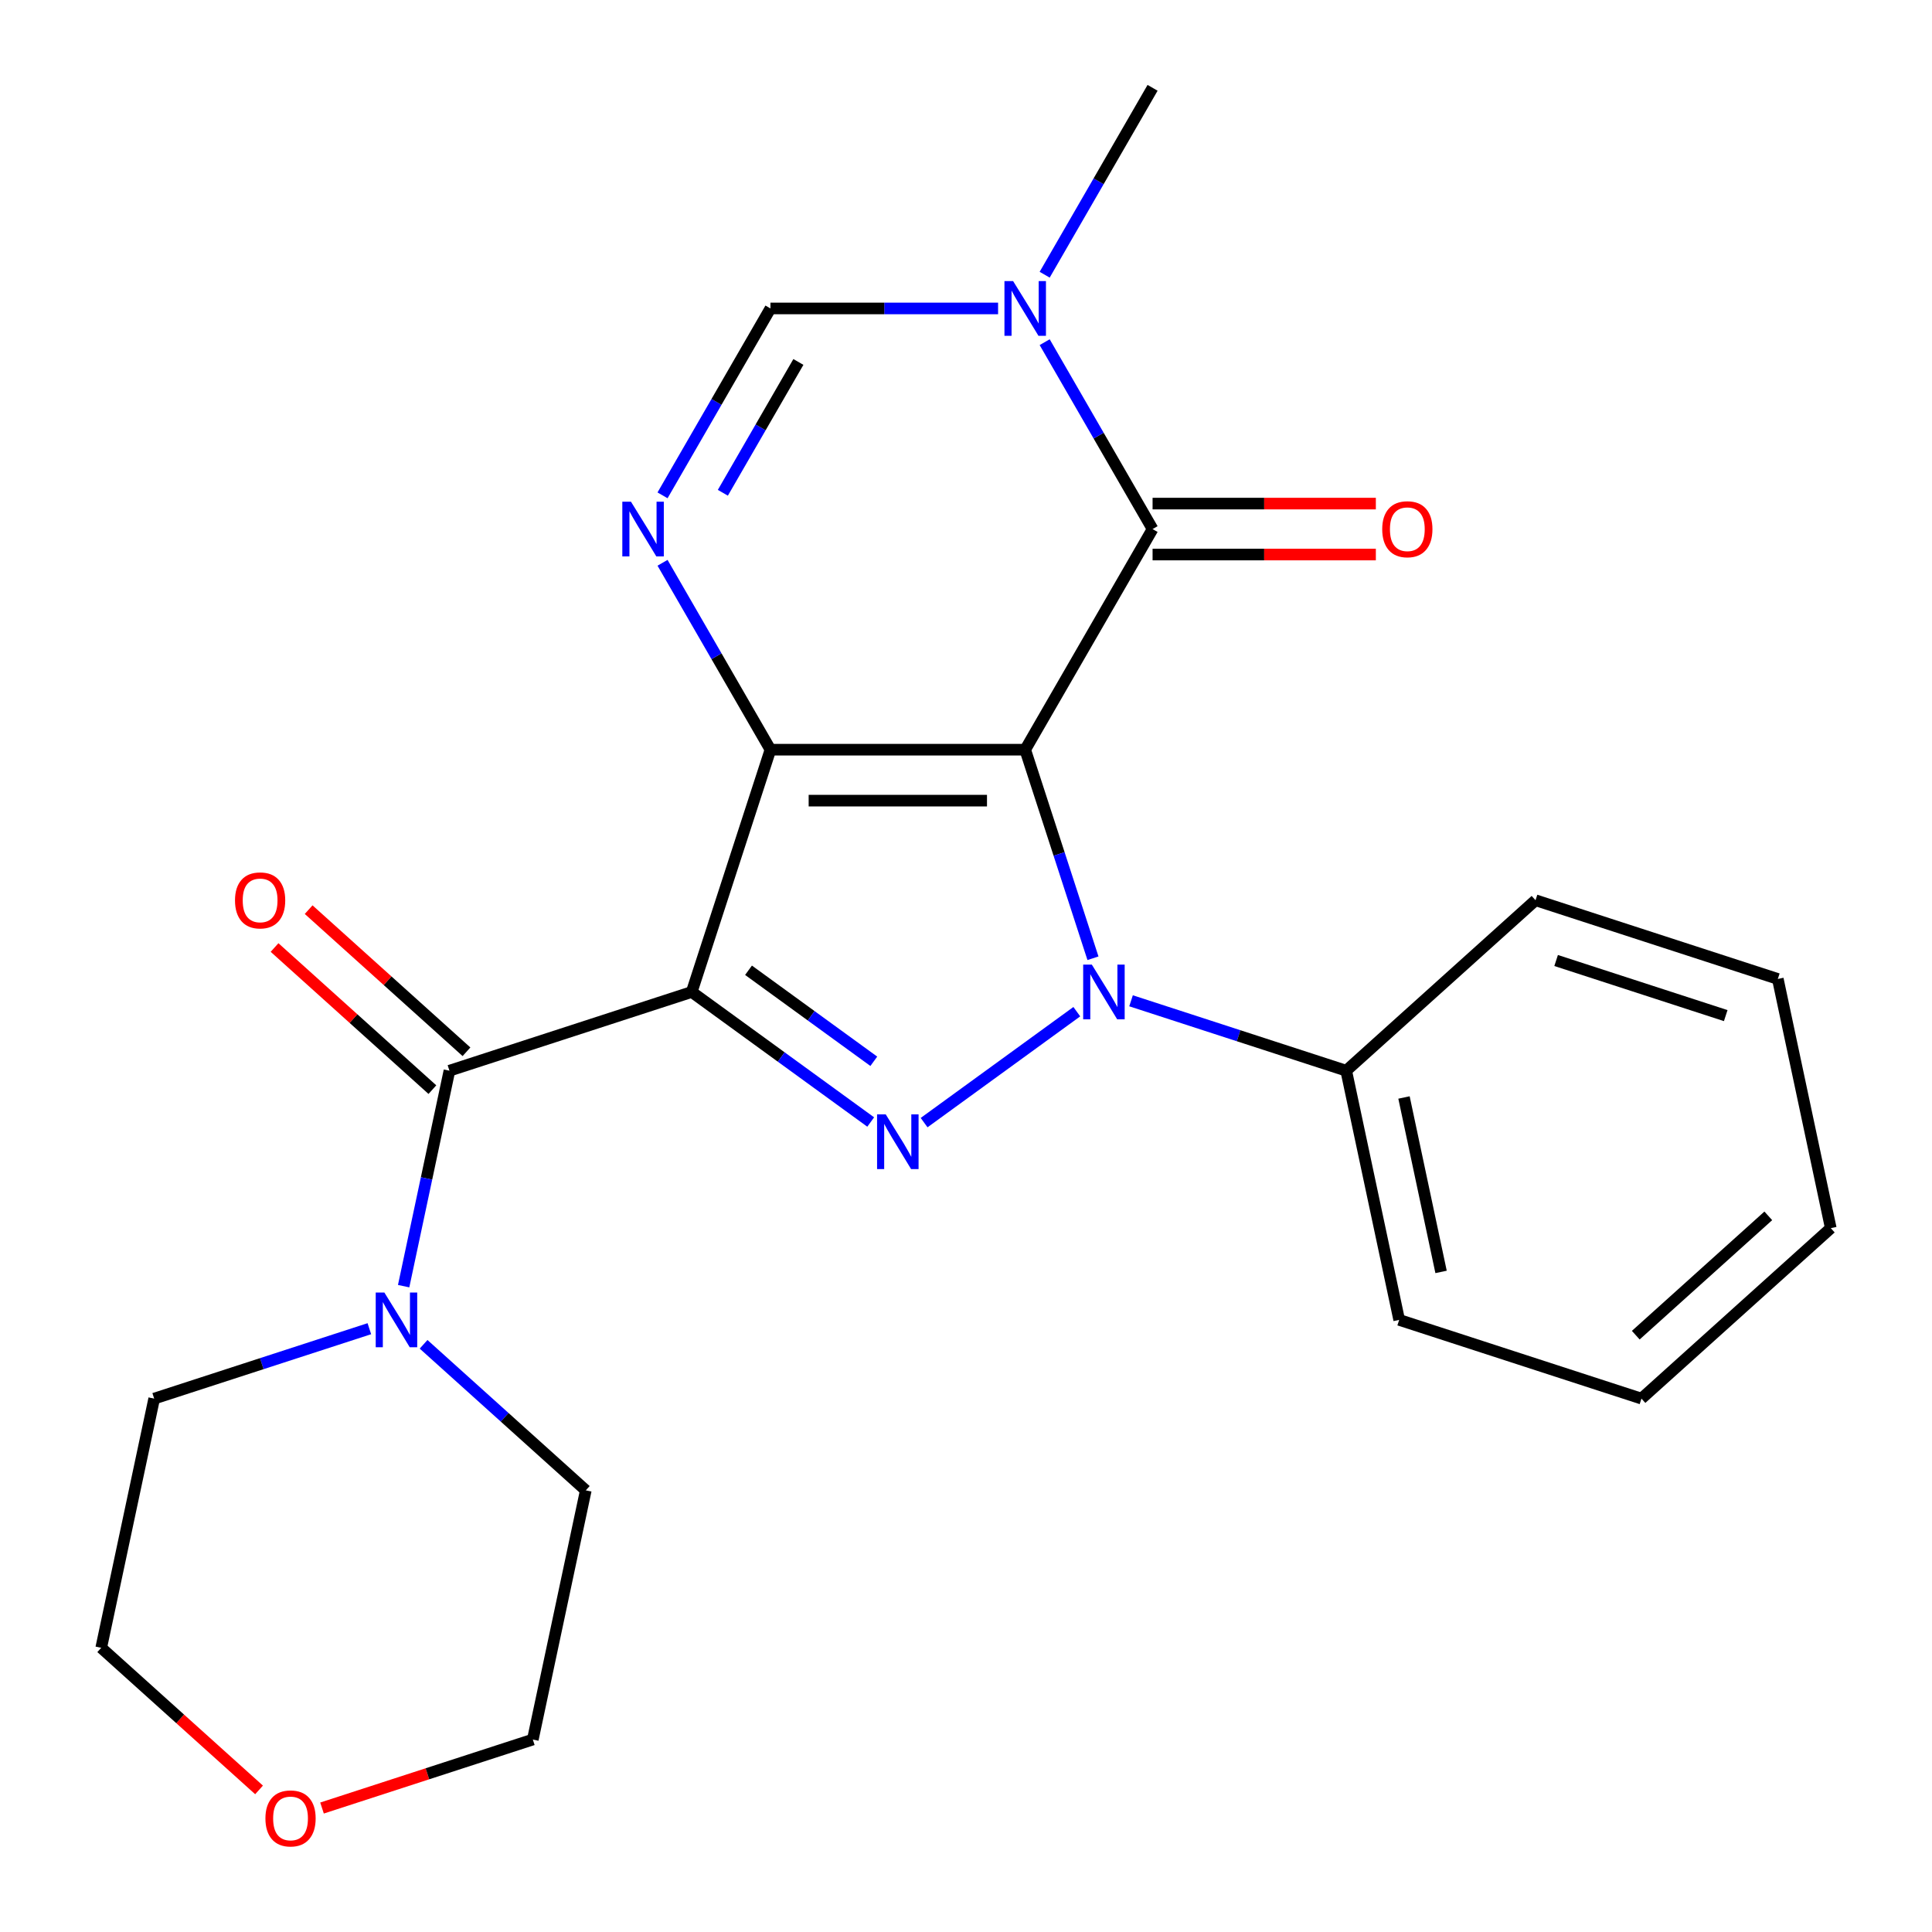 <?xml version='1.0' encoding='iso-8859-1'?>
<svg version='1.1' baseProfile='full'
              xmlns='http://www.w3.org/2000/svg'
                      xmlns:rdkit='http://www.rdkit.org/xml'
                      xmlns:xlink='http://www.w3.org/1999/xlink'
                  xml:space='preserve'
width='1000px' height='1000px' viewBox='0 0 1000 1000'>
<!-- END OF HEADER -->
<rect style='opacity:1.0;fill:#FFFFFF;stroke:none' width='1000' height='1000' x='0' y='0'> </rect>
<path class='bond-0' d='M 530.642,388.039 L 398.782,388.039' style='fill:none;fill-rule:evenodd;stroke:#000000;stroke-width:6px;stroke-linecap:butt;stroke-linejoin:miter;stroke-opacity:1' />
<path class='bond-0' d='M 510.863,414.411 L 418.561,414.411' style='fill:none;fill-rule:evenodd;stroke:#000000;stroke-width:6px;stroke-linecap:butt;stroke-linejoin:miter;stroke-opacity:1' />
<path class='bond-2' d='M 530.642,388.039 L 548.18,442.014' style='fill:none;fill-rule:evenodd;stroke:#000000;stroke-width:6px;stroke-linecap:butt;stroke-linejoin:miter;stroke-opacity:1' />
<path class='bond-2' d='M 548.18,442.014 L 565.717,495.989' style='fill:none;fill-rule:evenodd;stroke:#0000FF;stroke-width:6px;stroke-linecap:butt;stroke-linejoin:miter;stroke-opacity:1' />
<path class='bond-4' d='M 530.642,388.039 L 596.573,273.844' style='fill:none;fill-rule:evenodd;stroke:#000000;stroke-width:6px;stroke-linecap:butt;stroke-linejoin:miter;stroke-opacity:1' />
<path class='bond-1' d='M 398.782,388.039 L 358.034,513.445' style='fill:none;fill-rule:evenodd;stroke:#000000;stroke-width:6px;stroke-linecap:butt;stroke-linejoin:miter;stroke-opacity:1' />
<path class='bond-5' d='M 398.782,388.039 L 370.856,339.669' style='fill:none;fill-rule:evenodd;stroke:#000000;stroke-width:6px;stroke-linecap:butt;stroke-linejoin:miter;stroke-opacity:1' />
<path class='bond-5' d='M 370.856,339.669 L 342.93,291.3' style='fill:none;fill-rule:evenodd;stroke:#0000FF;stroke-width:6px;stroke-linecap:butt;stroke-linejoin:miter;stroke-opacity:1' />
<path class='bond-6' d='M 358.034,513.445 L 232.627,554.193' style='fill:none;fill-rule:evenodd;stroke:#000000;stroke-width:6px;stroke-linecap:butt;stroke-linejoin:miter;stroke-opacity:1' />
<path class='bond-24' d='M 358.034,513.445 L 404.355,547.099' style='fill:none;fill-rule:evenodd;stroke:#000000;stroke-width:6px;stroke-linecap:butt;stroke-linejoin:miter;stroke-opacity:1' />
<path class='bond-24' d='M 404.355,547.099 L 450.675,580.753' style='fill:none;fill-rule:evenodd;stroke:#0000FF;stroke-width:6px;stroke-linecap:butt;stroke-linejoin:miter;stroke-opacity:1' />
<path class='bond-24' d='M 387.432,502.206 L 419.856,525.764' style='fill:none;fill-rule:evenodd;stroke:#000000;stroke-width:6px;stroke-linecap:butt;stroke-linejoin:miter;stroke-opacity:1' />
<path class='bond-24' d='M 419.856,525.764 L 452.28,549.321' style='fill:none;fill-rule:evenodd;stroke:#0000FF;stroke-width:6px;stroke-linecap:butt;stroke-linejoin:miter;stroke-opacity:1' />
<path class='bond-3' d='M 557.353,523.644 L 478.315,581.068' style='fill:none;fill-rule:evenodd;stroke:#0000FF;stroke-width:6px;stroke-linecap:butt;stroke-linejoin:miter;stroke-opacity:1' />
<path class='bond-10' d='M 585.426,518.006 L 641.111,536.099' style='fill:none;fill-rule:evenodd;stroke:#0000FF;stroke-width:6px;stroke-linecap:butt;stroke-linejoin:miter;stroke-opacity:1' />
<path class='bond-10' d='M 641.111,536.099 L 696.796,554.193' style='fill:none;fill-rule:evenodd;stroke:#000000;stroke-width:6px;stroke-linecap:butt;stroke-linejoin:miter;stroke-opacity:1' />
<path class='bond-7' d='M 596.573,273.844 L 568.647,225.475' style='fill:none;fill-rule:evenodd;stroke:#000000;stroke-width:6px;stroke-linecap:butt;stroke-linejoin:miter;stroke-opacity:1' />
<path class='bond-7' d='M 568.647,225.475 L 540.721,177.106' style='fill:none;fill-rule:evenodd;stroke:#0000FF;stroke-width:6px;stroke-linecap:butt;stroke-linejoin:miter;stroke-opacity:1' />
<path class='bond-11' d='M 596.573,287.03 L 654.355,287.03' style='fill:none;fill-rule:evenodd;stroke:#000000;stroke-width:6px;stroke-linecap:butt;stroke-linejoin:miter;stroke-opacity:1' />
<path class='bond-11' d='M 654.355,287.03 L 712.137,287.03' style='fill:none;fill-rule:evenodd;stroke:#FF0000;stroke-width:6px;stroke-linecap:butt;stroke-linejoin:miter;stroke-opacity:1' />
<path class='bond-11' d='M 596.573,260.658 L 654.355,260.658' style='fill:none;fill-rule:evenodd;stroke:#000000;stroke-width:6px;stroke-linecap:butt;stroke-linejoin:miter;stroke-opacity:1' />
<path class='bond-11' d='M 654.355,260.658 L 712.137,260.658' style='fill:none;fill-rule:evenodd;stroke:#FF0000;stroke-width:6px;stroke-linecap:butt;stroke-linejoin:miter;stroke-opacity:1' />
<path class='bond-25' d='M 342.93,256.387 L 370.856,208.018' style='fill:none;fill-rule:evenodd;stroke:#0000FF;stroke-width:6px;stroke-linecap:butt;stroke-linejoin:miter;stroke-opacity:1' />
<path class='bond-25' d='M 370.856,208.018 L 398.782,159.649' style='fill:none;fill-rule:evenodd;stroke:#000000;stroke-width:6px;stroke-linecap:butt;stroke-linejoin:miter;stroke-opacity:1' />
<path class='bond-25' d='M 374.146,255.063 L 393.695,221.204' style='fill:none;fill-rule:evenodd;stroke:#0000FF;stroke-width:6px;stroke-linecap:butt;stroke-linejoin:miter;stroke-opacity:1' />
<path class='bond-25' d='M 393.695,221.204 L 413.243,187.346' style='fill:none;fill-rule:evenodd;stroke:#000000;stroke-width:6px;stroke-linecap:butt;stroke-linejoin:miter;stroke-opacity:1' />
<path class='bond-9' d='M 232.627,554.193 L 220.775,609.954' style='fill:none;fill-rule:evenodd;stroke:#000000;stroke-width:6px;stroke-linecap:butt;stroke-linejoin:miter;stroke-opacity:1' />
<path class='bond-9' d='M 220.775,609.954 L 208.923,665.715' style='fill:none;fill-rule:evenodd;stroke:#0000FF;stroke-width:6px;stroke-linecap:butt;stroke-linejoin:miter;stroke-opacity:1' />
<path class='bond-12' d='M 241.451,544.393 L 200.603,507.614' style='fill:none;fill-rule:evenodd;stroke:#000000;stroke-width:6px;stroke-linecap:butt;stroke-linejoin:miter;stroke-opacity:1' />
<path class='bond-12' d='M 200.603,507.614 L 159.756,470.835' style='fill:none;fill-rule:evenodd;stroke:#FF0000;stroke-width:6px;stroke-linecap:butt;stroke-linejoin:miter;stroke-opacity:1' />
<path class='bond-12' d='M 223.804,563.992 L 182.957,527.213' style='fill:none;fill-rule:evenodd;stroke:#000000;stroke-width:6px;stroke-linecap:butt;stroke-linejoin:miter;stroke-opacity:1' />
<path class='bond-12' d='M 182.957,527.213 L 142.109,490.433' style='fill:none;fill-rule:evenodd;stroke:#FF0000;stroke-width:6px;stroke-linecap:butt;stroke-linejoin:miter;stroke-opacity:1' />
<path class='bond-8' d='M 516.606,159.649 L 457.694,159.649' style='fill:none;fill-rule:evenodd;stroke:#0000FF;stroke-width:6px;stroke-linecap:butt;stroke-linejoin:miter;stroke-opacity:1' />
<path class='bond-8' d='M 457.694,159.649 L 398.782,159.649' style='fill:none;fill-rule:evenodd;stroke:#000000;stroke-width:6px;stroke-linecap:butt;stroke-linejoin:miter;stroke-opacity:1' />
<path class='bond-14' d='M 540.721,142.193 L 568.647,93.824' style='fill:none;fill-rule:evenodd;stroke:#0000FF;stroke-width:6px;stroke-linecap:butt;stroke-linejoin:miter;stroke-opacity:1' />
<path class='bond-14' d='M 568.647,93.824 L 596.573,45.455' style='fill:none;fill-rule:evenodd;stroke:#000000;stroke-width:6px;stroke-linecap:butt;stroke-linejoin:miter;stroke-opacity:1' />
<path class='bond-15' d='M 219.249,695.81 L 261.226,733.607' style='fill:none;fill-rule:evenodd;stroke:#0000FF;stroke-width:6px;stroke-linecap:butt;stroke-linejoin:miter;stroke-opacity:1' />
<path class='bond-15' d='M 261.226,733.607 L 303.204,771.404' style='fill:none;fill-rule:evenodd;stroke:#000000;stroke-width:6px;stroke-linecap:butt;stroke-linejoin:miter;stroke-opacity:1' />
<path class='bond-16' d='M 191.176,687.733 L 135.49,705.826' style='fill:none;fill-rule:evenodd;stroke:#0000FF;stroke-width:6px;stroke-linecap:butt;stroke-linejoin:miter;stroke-opacity:1' />
<path class='bond-16' d='M 135.49,705.826 L 79.805,723.919' style='fill:none;fill-rule:evenodd;stroke:#000000;stroke-width:6px;stroke-linecap:butt;stroke-linejoin:miter;stroke-opacity:1' />
<path class='bond-19' d='M 696.796,554.193 L 724.212,683.172' style='fill:none;fill-rule:evenodd;stroke:#000000;stroke-width:6px;stroke-linecap:butt;stroke-linejoin:miter;stroke-opacity:1' />
<path class='bond-19' d='M 726.704,568.056 L 745.895,658.342' style='fill:none;fill-rule:evenodd;stroke:#000000;stroke-width:6px;stroke-linecap:butt;stroke-linejoin:miter;stroke-opacity:1' />
<path class='bond-20' d='M 696.796,554.193 L 794.788,465.961' style='fill:none;fill-rule:evenodd;stroke:#000000;stroke-width:6px;stroke-linecap:butt;stroke-linejoin:miter;stroke-opacity:1' />
<path class='bond-13' d='M 134.085,926.457 L 93.237,889.677' style='fill:none;fill-rule:evenodd;stroke:#FF0000;stroke-width:6px;stroke-linecap:butt;stroke-linejoin:miter;stroke-opacity:1' />
<path class='bond-13' d='M 93.237,889.677 L 52.39,852.898' style='fill:none;fill-rule:evenodd;stroke:#000000;stroke-width:6px;stroke-linecap:butt;stroke-linejoin:miter;stroke-opacity:1' />
<path class='bond-27' d='M 166.678,935.835 L 221.233,918.109' style='fill:none;fill-rule:evenodd;stroke:#FF0000;stroke-width:6px;stroke-linecap:butt;stroke-linejoin:miter;stroke-opacity:1' />
<path class='bond-27' d='M 221.233,918.109 L 275.788,900.383' style='fill:none;fill-rule:evenodd;stroke:#000000;stroke-width:6px;stroke-linecap:butt;stroke-linejoin:miter;stroke-opacity:1' />
<path class='bond-17' d='M 303.204,771.404 L 275.788,900.383' style='fill:none;fill-rule:evenodd;stroke:#000000;stroke-width:6px;stroke-linecap:butt;stroke-linejoin:miter;stroke-opacity:1' />
<path class='bond-18' d='M 79.805,723.919 L 52.39,852.898' style='fill:none;fill-rule:evenodd;stroke:#000000;stroke-width:6px;stroke-linecap:butt;stroke-linejoin:miter;stroke-opacity:1' />
<path class='bond-22' d='M 724.212,683.172 L 849.619,723.919' style='fill:none;fill-rule:evenodd;stroke:#000000;stroke-width:6px;stroke-linecap:butt;stroke-linejoin:miter;stroke-opacity:1' />
<path class='bond-21' d='M 794.788,465.961 L 920.195,506.708' style='fill:none;fill-rule:evenodd;stroke:#000000;stroke-width:6px;stroke-linecap:butt;stroke-linejoin:miter;stroke-opacity:1' />
<path class='bond-21' d='M 805.449,497.154 L 893.234,525.677' style='fill:none;fill-rule:evenodd;stroke:#000000;stroke-width:6px;stroke-linecap:butt;stroke-linejoin:miter;stroke-opacity:1' />
<path class='bond-23' d='M 920.195,506.708 L 947.61,635.687' style='fill:none;fill-rule:evenodd;stroke:#000000;stroke-width:6px;stroke-linecap:butt;stroke-linejoin:miter;stroke-opacity:1' />
<path class='bond-26' d='M 849.619,723.919 L 947.61,635.687' style='fill:none;fill-rule:evenodd;stroke:#000000;stroke-width:6px;stroke-linecap:butt;stroke-linejoin:miter;stroke-opacity:1' />
<path class='bond-26' d='M 846.671,691.086 L 915.265,629.323' style='fill:none;fill-rule:evenodd;stroke:#000000;stroke-width:6px;stroke-linecap:butt;stroke-linejoin:miter;stroke-opacity:1' />
<path  class='atom-3' d='M 565.129 499.285
L 574.409 514.285
Q 575.329 515.765, 576.809 518.445
Q 578.289 521.125, 578.369 521.285
L 578.369 499.285
L 582.129 499.285
L 582.129 527.605
L 578.249 527.605
L 568.289 511.205
Q 567.129 509.285, 565.889 507.085
Q 564.689 504.885, 564.329 504.205
L 564.329 527.605
L 560.649 527.605
L 560.649 499.285
L 565.129 499.285
' fill='#0000FF'/>
<path  class='atom-4' d='M 458.452 576.791
L 467.732 591.791
Q 468.652 593.271, 470.132 595.951
Q 471.612 598.631, 471.692 598.791
L 471.692 576.791
L 475.452 576.791
L 475.452 605.111
L 471.572 605.111
L 461.612 588.711
Q 460.452 586.791, 459.212 584.591
Q 458.012 582.391, 457.652 581.711
L 457.652 605.111
L 453.972 605.111
L 453.972 576.791
L 458.452 576.791
' fill='#0000FF'/>
<path  class='atom-6' d='M 326.591 259.684
L 335.871 274.684
Q 336.791 276.164, 338.271 278.844
Q 339.751 281.524, 339.831 281.684
L 339.831 259.684
L 343.591 259.684
L 343.591 288.004
L 339.711 288.004
L 329.751 271.604
Q 328.591 269.684, 327.351 267.484
Q 326.151 265.284, 325.791 264.604
L 325.791 288.004
L 322.111 288.004
L 322.111 259.684
L 326.591 259.684
' fill='#0000FF'/>
<path  class='atom-8' d='M 524.382 145.489
L 533.662 160.489
Q 534.582 161.969, 536.062 164.649
Q 537.542 167.329, 537.622 167.489
L 537.622 145.489
L 541.382 145.489
L 541.382 173.809
L 537.502 173.809
L 527.542 157.409
Q 526.382 155.489, 525.142 153.289
Q 523.942 151.089, 523.582 150.409
L 523.582 173.809
L 519.902 173.809
L 519.902 145.489
L 524.382 145.489
' fill='#0000FF'/>
<path  class='atom-10' d='M 198.952 669.012
L 208.232 684.012
Q 209.152 685.492, 210.632 688.172
Q 212.112 690.852, 212.192 691.012
L 212.192 669.012
L 215.952 669.012
L 215.952 697.332
L 212.072 697.332
L 202.112 680.932
Q 200.952 679.012, 199.712 676.812
Q 198.512 674.612, 198.152 673.932
L 198.152 697.332
L 194.472 697.332
L 194.472 669.012
L 198.952 669.012
' fill='#0000FF'/>
<path  class='atom-12' d='M 715.433 273.924
Q 715.433 267.124, 718.793 263.324
Q 722.153 259.524, 728.433 259.524
Q 734.713 259.524, 738.073 263.324
Q 741.433 267.124, 741.433 273.924
Q 741.433 280.804, 738.033 284.724
Q 734.633 288.604, 728.433 288.604
Q 722.193 288.604, 718.793 284.724
Q 715.433 280.844, 715.433 273.924
M 728.433 285.404
Q 732.753 285.404, 735.073 282.524
Q 737.433 279.604, 737.433 273.924
Q 737.433 268.364, 735.073 265.564
Q 732.753 262.724, 728.433 262.724
Q 724.113 262.724, 721.753 265.524
Q 719.433 268.324, 719.433 273.924
Q 719.433 279.644, 721.753 282.524
Q 724.113 285.404, 728.433 285.404
' fill='#FF0000'/>
<path  class='atom-13' d='M 121.636 466.041
Q 121.636 459.241, 124.996 455.441
Q 128.356 451.641, 134.636 451.641
Q 140.916 451.641, 144.276 455.441
Q 147.636 459.241, 147.636 466.041
Q 147.636 472.921, 144.236 476.841
Q 140.836 480.721, 134.636 480.721
Q 128.396 480.721, 124.996 476.841
Q 121.636 472.961, 121.636 466.041
M 134.636 477.521
Q 138.956 477.521, 141.276 474.641
Q 143.636 471.721, 143.636 466.041
Q 143.636 460.481, 141.276 457.681
Q 138.956 454.841, 134.636 454.841
Q 130.316 454.841, 127.956 457.641
Q 125.636 460.441, 125.636 466.041
Q 125.636 471.761, 127.956 474.641
Q 130.316 477.521, 134.636 477.521
' fill='#FF0000'/>
<path  class='atom-14' d='M 137.381 941.21
Q 137.381 934.41, 140.741 930.61
Q 144.101 926.81, 150.381 926.81
Q 156.661 926.81, 160.021 930.61
Q 163.381 934.41, 163.381 941.21
Q 163.381 948.09, 159.981 952.01
Q 156.581 955.89, 150.381 955.89
Q 144.141 955.89, 140.741 952.01
Q 137.381 948.13, 137.381 941.21
M 150.381 952.69
Q 154.701 952.69, 157.021 949.81
Q 159.381 946.89, 159.381 941.21
Q 159.381 935.65, 157.021 932.85
Q 154.701 930.01, 150.381 930.01
Q 146.061 930.01, 143.701 932.81
Q 141.381 935.61, 141.381 941.21
Q 141.381 946.93, 143.701 949.81
Q 146.061 952.69, 150.381 952.69
' fill='#FF0000'/>
</svg>
